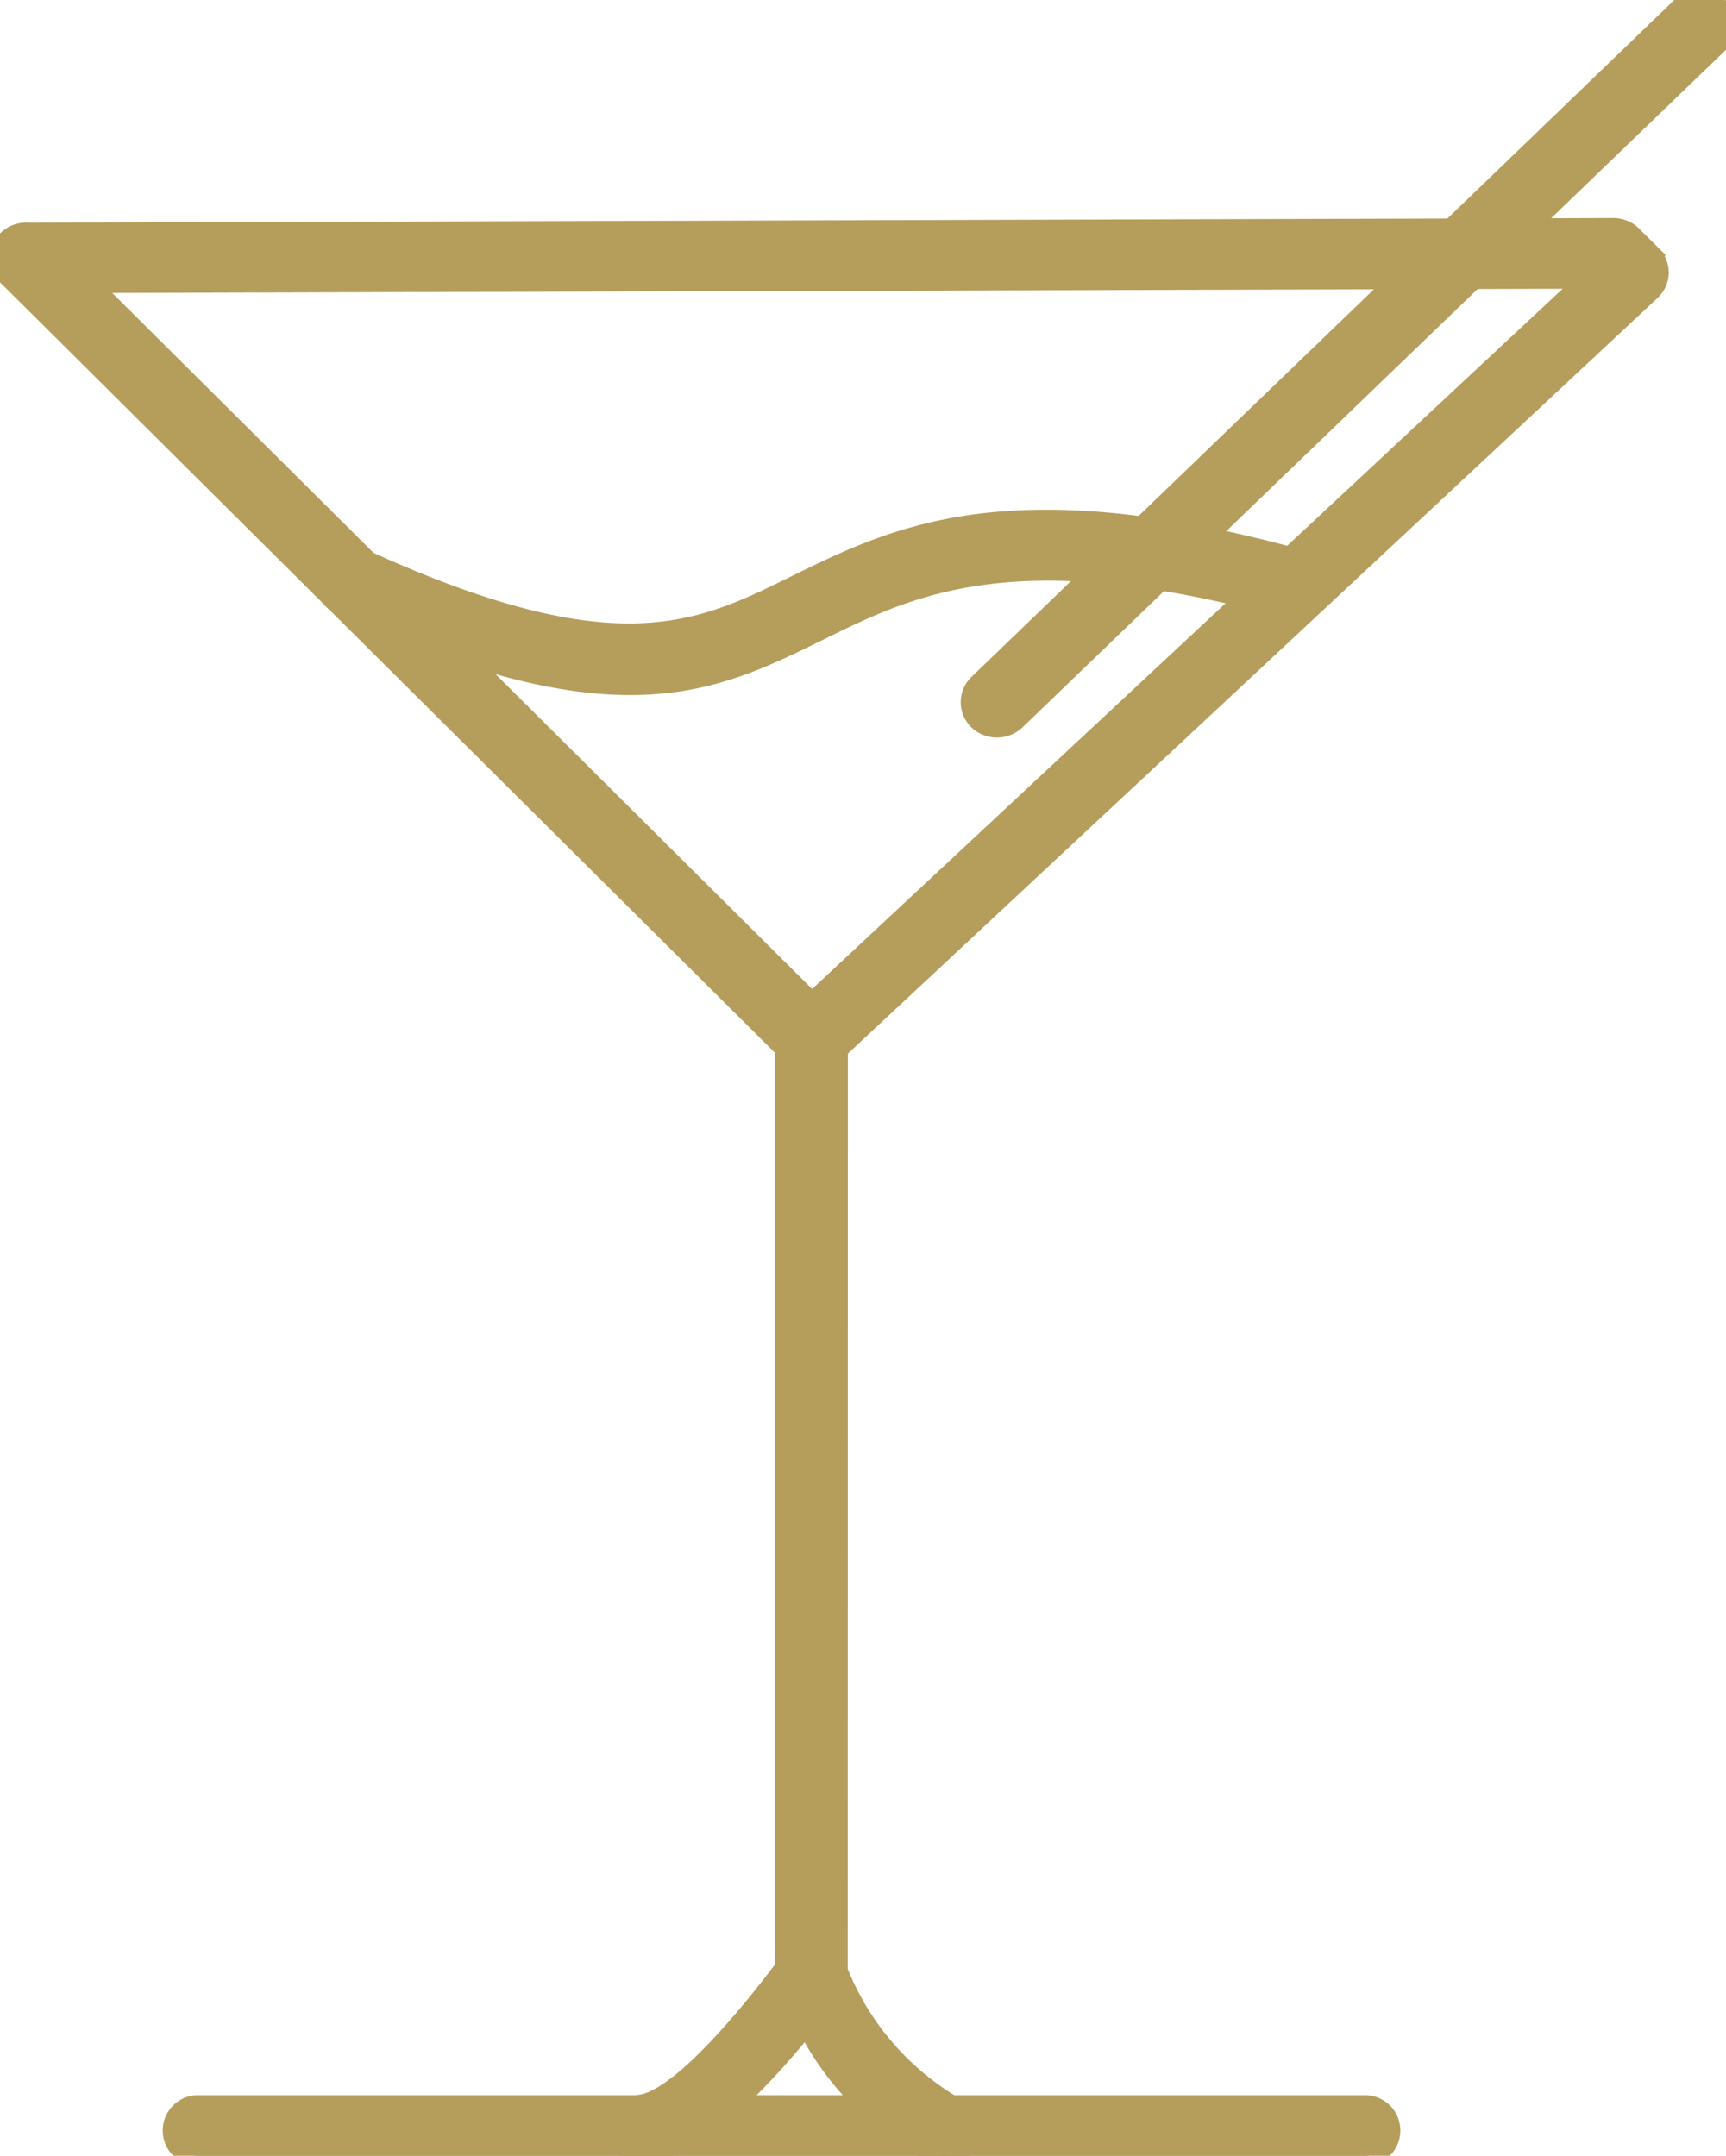 <?xml version="1.0" encoding="UTF-8"?>
<svg xmlns="http://www.w3.org/2000/svg" xmlns:xlink="http://www.w3.org/1999/xlink" id="Gruppe_571" data-name="Gruppe 571" width="42.745" height="53.391" viewBox="0 0 42.745 53.391">
  <defs>
    <clipPath id="clip-path">
      <rect id="Rechteck_274" data-name="Rechteck 274" width="42.745" height="53.39" fill="#b59d5b" stroke="#b59d5b" stroke-width="0.5"></rect>
    </clipPath>
  </defs>
  <g id="Gruppe_570" data-name="Gruppe 570" transform="translate(0 0)" clip-path="url(#clip-path)">
    <path id="Pfad_987" data-name="Pfad 987" d="M6.361,72.633a.625.625,0,1,0,0,1.25h28.9a.625.625,0,1,0,0-1.25Z" transform="translate(-1.456 -20.492)" fill="#b59d5b" stroke="#b59d5b" stroke-width="0.5"></path>
    <path id="Pfad_988" data-name="Pfad 988" d="M25.97,58.578a6.8,6.8,0,0,0,2.92,3.388.613.613,0,0,1,.317.827.654.654,0,0,1-.858.305,7.382,7.382,0,0,1-3.154-3.2c-.931,1.159-2.667,3.091-3.961,3.24a.645.645,0,0,1-.719-.548.632.632,0,0,1,.566-.695c1.1-.129,3.09-2.728,3.593-3.4V35.24a.649.649,0,0,1,1.3,0Z" transform="translate(-5.226 -9.766)" fill="#b59d5b" stroke="#b59d5b" stroke-width="0.5"></path>
    <path id="Pfad_989" data-name="Pfad 989" d="M40.847,9.448l-20.3,18.945-.45-.449.45.452a.664.664,0,0,1-.917-.014.174.174,0,0,1-.03-.035L.186,9.043l.466-.434-.469.434A.609.609,0,0,1,.2,8.158a.666.666,0,0,1,.508-.173L39.949,7.87a.658.658,0,0,1,.5.223l.444.44-.466.436.466-.436a.609.609,0,0,1-.015.885.246.246,0,0,1-.034.029M20.107,27.061,39.337,9.12,2.175,9.228Z" transform="translate(0 -2.22)" fill="#b59d5b" stroke="#b59d5b" stroke-width="0.5"></path>
    <path id="Pfad_990" data-name="Pfad 990" d="M11.762,18.912a.662.662,0,0,0-.864.3.618.618,0,0,0,.313.833c6.808,3.1,9.152,1.95,11.825.634,2.277-1.123,4.823-2.376,11.43-.6a.65.65,0,0,0,.8-.434.621.621,0,0,0-.454-.765c-7.088-1.91-9.871-.54-12.361.686-2.372,1.17-4.448,2.194-10.687-.651" transform="translate(-2.761 -5.059)" fill="#b59d5b" stroke="#b59d5b" stroke-width="0.5"></path>
    <path id="Pfad_991" data-name="Pfad 991" d="M50.777,1.068a.612.612,0,0,0,0-.886.67.67,0,0,0-.92,0L32.451,16.948a.618.618,0,0,0,0,.886.67.67,0,0,0,.92,0Z" transform="translate(-8.221 0)" fill="#b59d5b" stroke="#b59d5b" stroke-width="0.5"></path>
  </g>
</svg>
